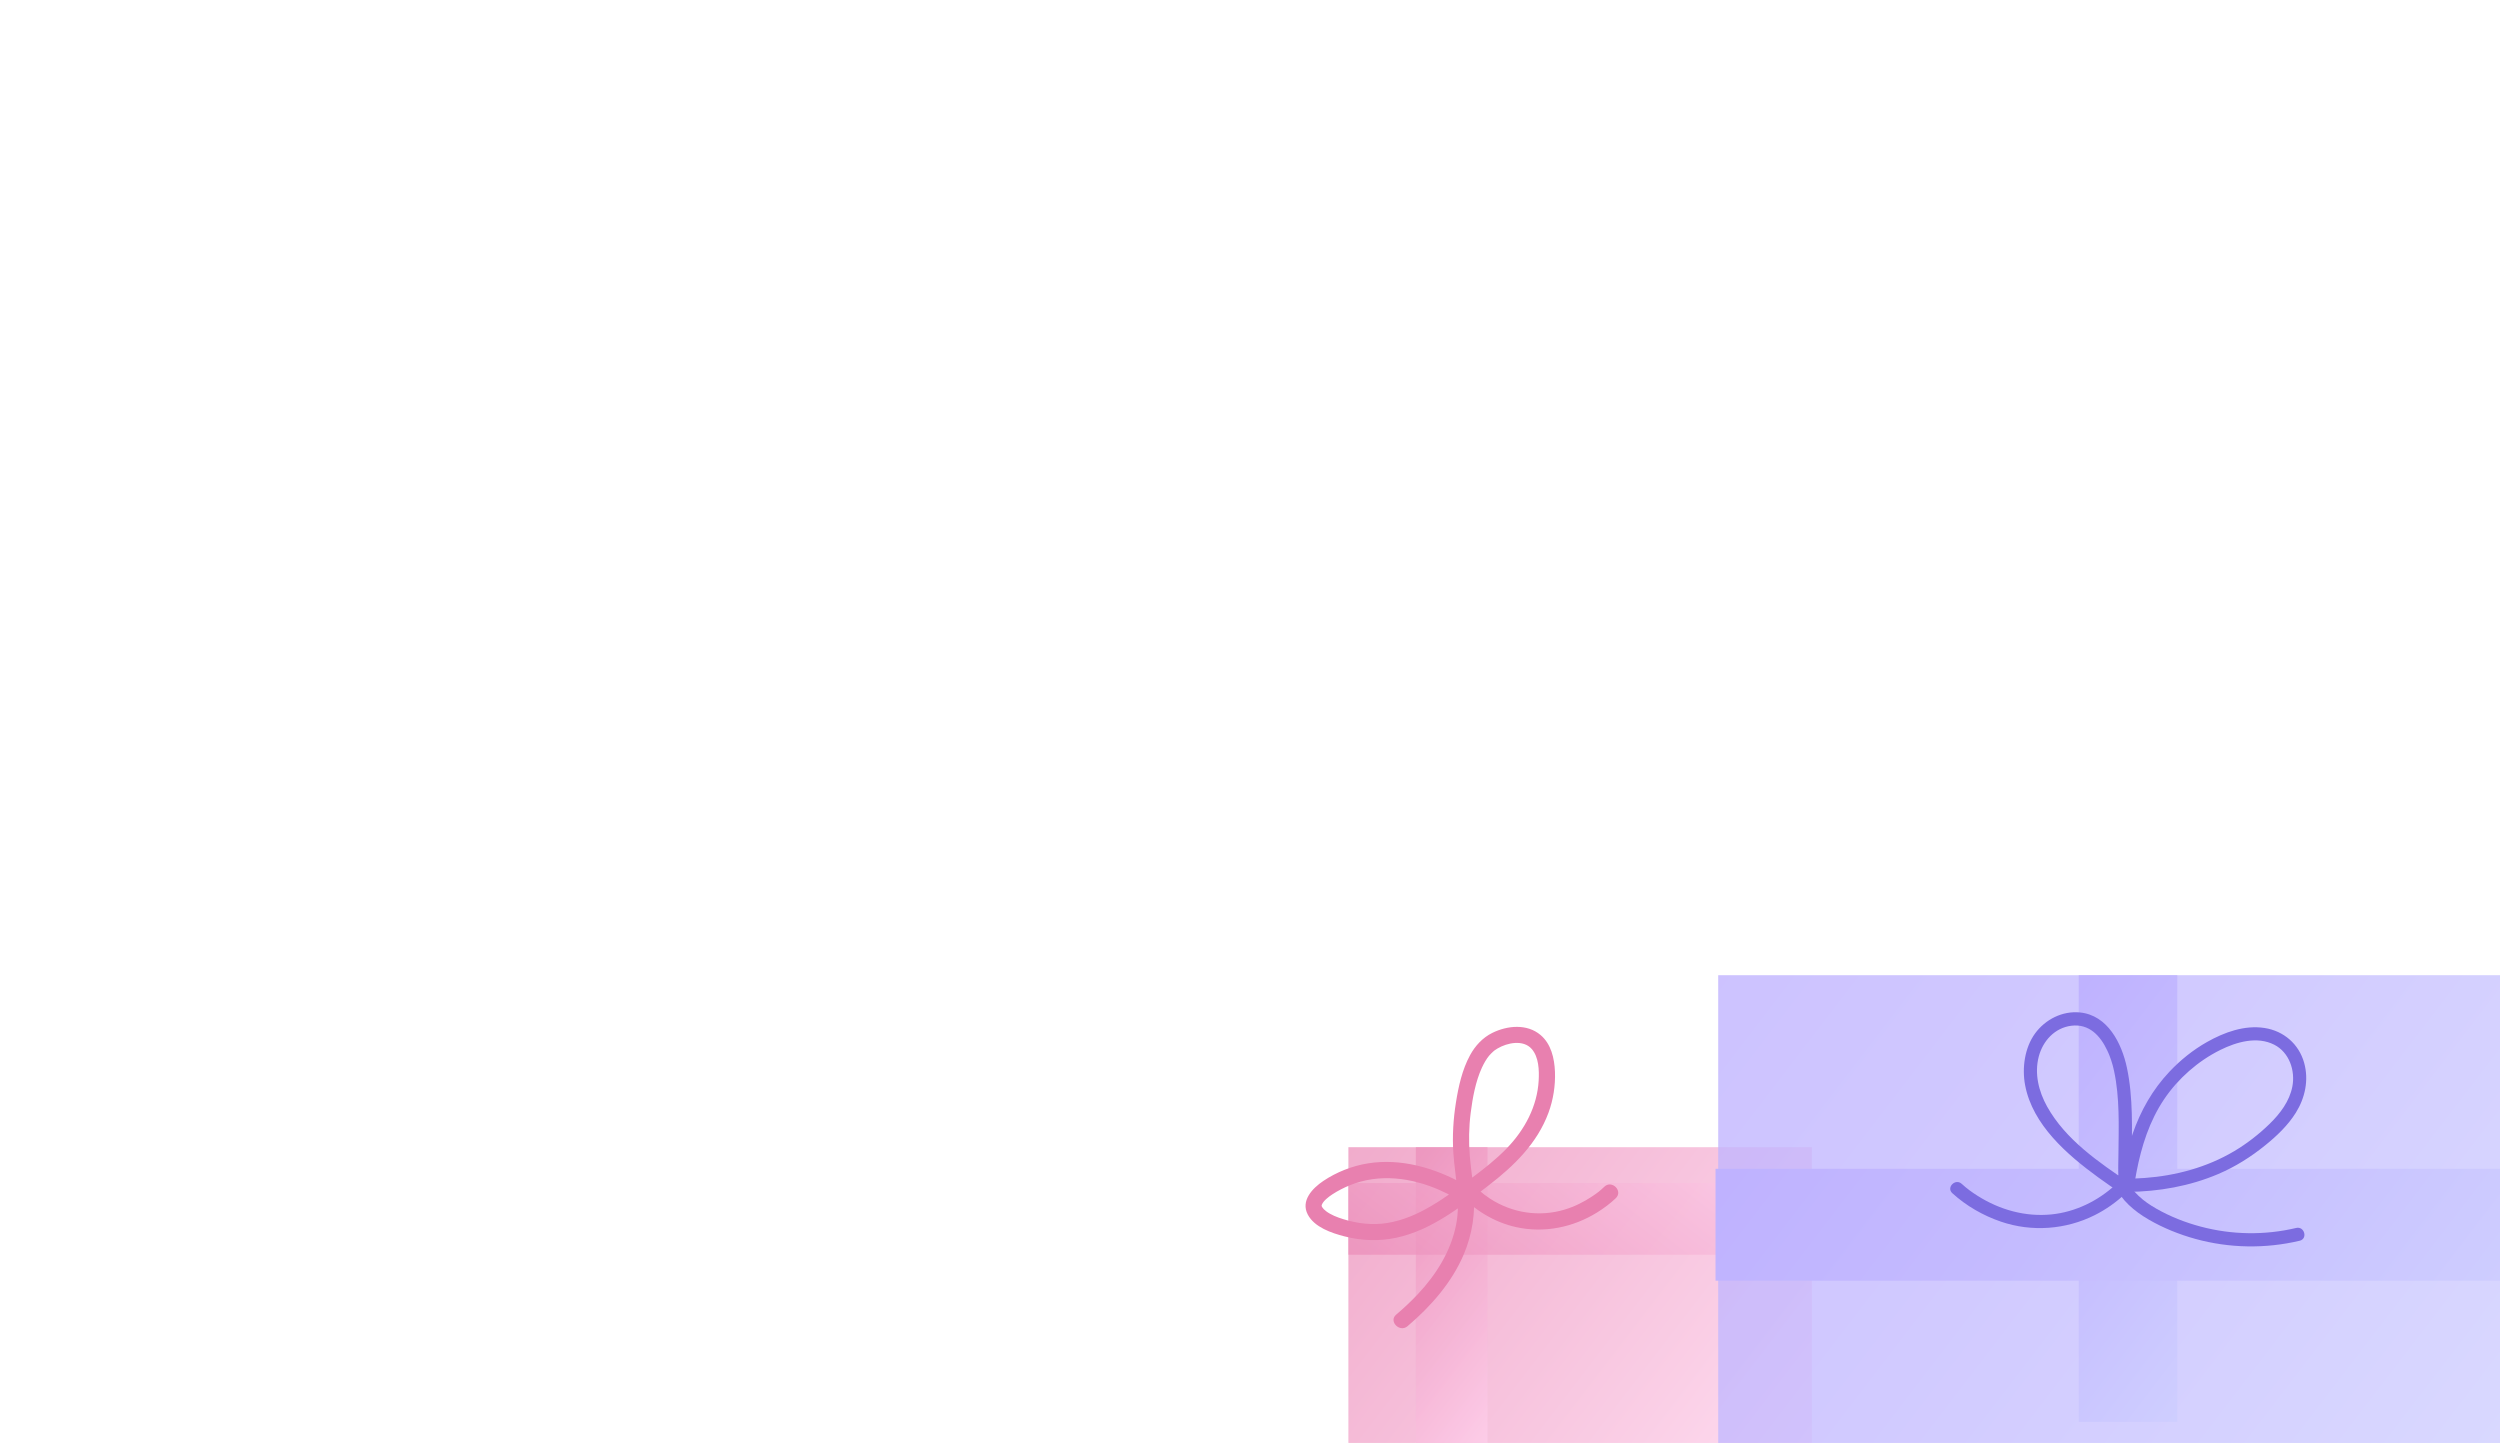 <?xml version="1.0" encoding="UTF-8"?> <svg xmlns="http://www.w3.org/2000/svg" xmlns:xlink="http://www.w3.org/1999/xlink" id="_подарки" data-name="подарки" viewBox="0 0 2585 1492"><defs><style> .cls-1 { fill: url(#_Безымянный_градиент_220); } .cls-1, .cls-2, .cls-3 { opacity: .73; } .cls-4 { fill: url(#_Безымянный_градиент_225-2); } .cls-2 { fill: url(#_Безымянный_градиент_220-2); } .cls-5 { fill: url(#_Безымянный_градиент_225); opacity: .79; } .cls-6 { fill: #e880af; } .cls-7 { fill: url(#_Безымянный_градиент_225-3); } .cls-8 { fill: #7c6ce0; } .cls-3 { fill: url(#_Безымянный_градиент_220-3); } </style><linearGradient id="_Безымянный_градиент_220" data-name="Безымянный градиент 220" x1="1280.34" y1="1070.21" x2="2018.32" y2="1635.72" gradientUnits="userSpaceOnUse"><stop offset="0" stop-color="#e880af"></stop><stop offset=".21" stop-color="#ec90bb"></stop><stop offset=".62" stop-color="#f8bcdc"></stop><stop offset=".8" stop-color="#ffd2ed"></stop></linearGradient><linearGradient id="_Безымянный_градиент_220-2" data-name="Безымянный градиент 220" x1="1347.35" y1="1223.35" x2="1668.15" y2="1469.17" xlink:href="#_Безымянный_градиент_220"></linearGradient><linearGradient id="_Безымянный_градиент_220-3" data-name="Безымянный градиент 220" x1="7667.42" y1="-6657.49" x2="8121.95" y2="-6309.2" gradientTransform="translate(-6251.3 7751)" xlink:href="#_Безымянный_градиент_220"></linearGradient><linearGradient id="_Безымянный_градиент_225" data-name="Безымянный градиент 225" x1="1598" y1="790.23" x2="2856.4" y2="1754.52" gradientUnits="userSpaceOnUse"><stop offset="0" stop-color="#bbabff"></stop><stop offset=".42" stop-color="#c4bbff"></stop><stop offset=".8" stop-color="#cfcfff"></stop></linearGradient><linearGradient id="_Безымянный_градиент_225-2" data-name="Безымянный градиент 225" x1="1975.49" y1="1067" x2="2444.89" y2="1426.69" xlink:href="#_Безымянный_градиент_225"></linearGradient><linearGradient id="_Безымянный_градиент_225-3" data-name="Безымянный градиент 225" x1="1735.83" y1="911.14" x2="2703.63" y2="1652.74" xlink:href="#_Безымянный_градиент_225"></linearGradient></defs><rect class="cls-1" x="1394.23" y="1186.21" width="479.25" height="309.79"></rect><rect class="cls-2" x="1463.96" y="1186.21" width="74.14" height="309.79"></rect><rect class="cls-3" x="1596.79" y="1020.73" width="74.14" height="479.25" transform="translate(373.5 2894.2) rotate(-90)"></rect><rect class="cls-5" x="1776.62" y="1008.38" width="848.38" height="487.55"></rect><g><path class="cls-6" d="M1513.16,1224.12c-29.97-16.54-64.42-26.69-98.77-21.19-16.1,2.58-32.57,9.06-46.12,18.2-11.19,7.55-23.61,20.41-15.99,34.8,6.92,13.08,24.49,19.01,37.83,22.46,17.6,4.55,35.82,5.23,53.62,1.44,36.12-7.69,66.91-32.09,95.52-54.13,26.27-20.23,50.16-43.38,61.9-75.16,4.9-13.27,7.25-28.1,6.69-42.24s-4-28.85-14.85-38.06c-14.04-11.92-34.42-9.9-49.99-2.2-9.93,4.91-17.64,13.3-22.9,22.94-8.22,15.05-12.02,32.41-14.68,49.19s-3.83,34.7-2.62,52.17c1.71,24.75,7.71,49.29,2.82,74.07-5.41,27.36-20.54,51.42-39.41,71.58-7.11,7.6-14.74,14.69-22.66,21.44s3.68,18.8,11.85,11.85c24.11-20.53,45.79-45.03,58.24-74.47,8.82-20.86,12.06-43.11,10.11-65.67-1.03-11.92-2.98-23.75-3.95-35.68-1.23-15.02-.96-30.11.95-45.06s4.97-32.12,11.56-46.46c1.99-4.33,5.01-9.57,7.51-12.43,1.4-1.6,2.88-3.08,4.47-4.49.4-.35.82-.7,1.24-1.03-.29.22-1.12.81.2-.11.85-.59,1.71-1.15,2.59-1.68,10.13-6.05,26.77-9.49,35.46.4,7.4,8.42,7.81,22.04,7.22,32.71-1.49,26.76-14.5,50.92-32.93,70-11.19,11.58-23.93,21.52-36.81,31.12-13.48,10.05-27.01,20.13-41.53,28.65s-29.01,14.79-45.14,17.46c-15.26,2.52-31.01.66-45.68-3.94-6.2-1.94-12.74-4.38-17.94-8.39-1.58-1.22-3.11-2.78-3.79-3.96-.25-.43-.58-1.4-.48-.69-.21-1.51-.1-1.3.26-2.2,1.45-3.67,6.85-7.9,10.89-10.52,5.56-3.61,11.54-6.67,17.67-9.19,30.59-12.57,64.27-8.02,93.85,5.23,5.22,2.34,10.33,4.92,15.34,7.69,9.45,5.21,17.91-9.25,8.46-14.47h0Z"></path><path class="cls-6" d="M1508.46,1233.53c15.39,17.42,36.56,30.32,59.29,35.34,28.82,6.37,58.75.29,83.68-15.2,6.84-4.25,13.45-9.15,19.28-14.73,7.81-7.47-4.05-19.31-11.85-11.85-4.69,4.49-7.08,6.28-12.21,9.73-8.85,5.95-18.42,10.75-28.64,13.85-26.39,8-54.52,3.64-77.54-11.42-7.5-4.9-14.23-10.86-20.16-17.57-7.15-8.1-18.97,3.79-11.85,11.85h0Z"></path></g><rect class="cls-4" x="2149.39" y="1008.38" width="101.92" height="461.84"></rect><rect class="cls-7" x="1773.86" y="1208.54" width="851.14" height="115.69"></rect><g><path class="cls-8" d="M2202.29,1223.52c-31.89-21.52-66.45-44.95-85.6-79.39-8.72-15.68-13.26-34.02-8.59-51.72,4.28-16.2,16.52-29.66,33.7-31.79,18.37-2.28,29.96,10.29,37.17,25.71.44.95.87,1.9,1.29,2.86,1.02,2.3-.31-.77.16.36.29.69.57,1.38.84,2.08.63,1.62,1.23,3.27,1.77,4.92,1.17,3.53,2.12,7.14,2.9,10.77,5.96,27.68,4.83,57.52,4.53,85.77-.08,7.97-.4,15.98-.05,23.95.21,4.72.45,10.67,5.48,12.85,10.59,4.59,12.02-11.69,13.23-17.96,5.12-26.68,13.4-52.88,28.75-75.57,14.27-21.1,34.83-39.25,57.91-50.69,16.73-8.29,37.97-14.45,55.7-5.47,15.62,7.91,22.02,26.79,18.79,43.39-2.96,15.19-12.61,27.86-23.46,38.46s-23.43,20.4-36.65,28.26c-28.01,16.65-60.2,25.37-92.57,27.72-5.77.42-11.55.64-17.33.69-8.81.09-8.84,13.79,0,13.71,31.94-.32,63.92-5.92,93.38-18.47,17.73-7.55,33.75-17.67,48.7-29.78,11.94-9.66,23.27-20.42,31.49-33.51,9.65-15.39,13.62-33.92,8.68-51.65-5.4-19.39-21.02-32.97-40.86-36.06-20.85-3.25-41.79,4.41-59.72,14.56-14.31,8.1-27.37,18.6-38.65,30.55-17.47,18.5-29.88,40.33-38.17,64.4-4.78,13.9-7.59,28.15-10.49,42.52-.33,1.61-.7,3.2-1.12,4.78-.34,1.28.96-.63-.01.03l10.64.03.42,1.02s-.32-1.4-.32-1.44c.09,1.23-.08-1.85-.1-2.36-.07-1.59-.09-3.19-.1-4.79-.04-4.33.03-8.66.08-12.99.36-31.42,1.7-64.27-4.88-95.23-5.38-25.34-19.93-54.29-48.53-57.15-18.18-1.82-35.88,7.2-46.47,21.75s-13.7,35.45-10.23,53.64c7.81,40.97,43.47,71.71,75.45,95.06,8.5,6.21,17.2,12.14,25.93,18.03,7.33,4.95,14.2-6.92,6.92-11.83h0Z"></path><path class="cls-8" d="M2186.55,1225.52c6.87,15.59,20.42,26.87,34.85,35.3,15.18,8.86,31.82,15.58,48.75,20.24,35.08,9.65,72.35,10.26,107.73,1.86,8.58-2.04,4.95-15.26-3.64-13.22-32.45,7.71-66.55,7.18-98.78-1.41-15.94-4.25-31.42-10.34-45.77-18.52-13.14-7.49-25.07-17.02-31.3-31.17-3.55-8.05-15.36-1.09-11.83,6.92h0Z"></path><path class="cls-8" d="M2187.8,1224.68c-18.17,16.96-41.77,28.54-66.63,31.03-26.94,2.7-53.48-4.77-76.2-19.15-6.47-4.1-11.07-7.48-16.58-12.49-6.51-5.93-16.23,3.73-9.69,9.69,14.4,13.12,31.84,23.14,50.24,29.42,31.86,10.87,66.89,8.33,96.97-6.7,11.52-5.76,22.16-13.32,31.57-22.1,6.46-6.03-3.24-15.71-9.69-9.69h0Z"></path></g></svg> 